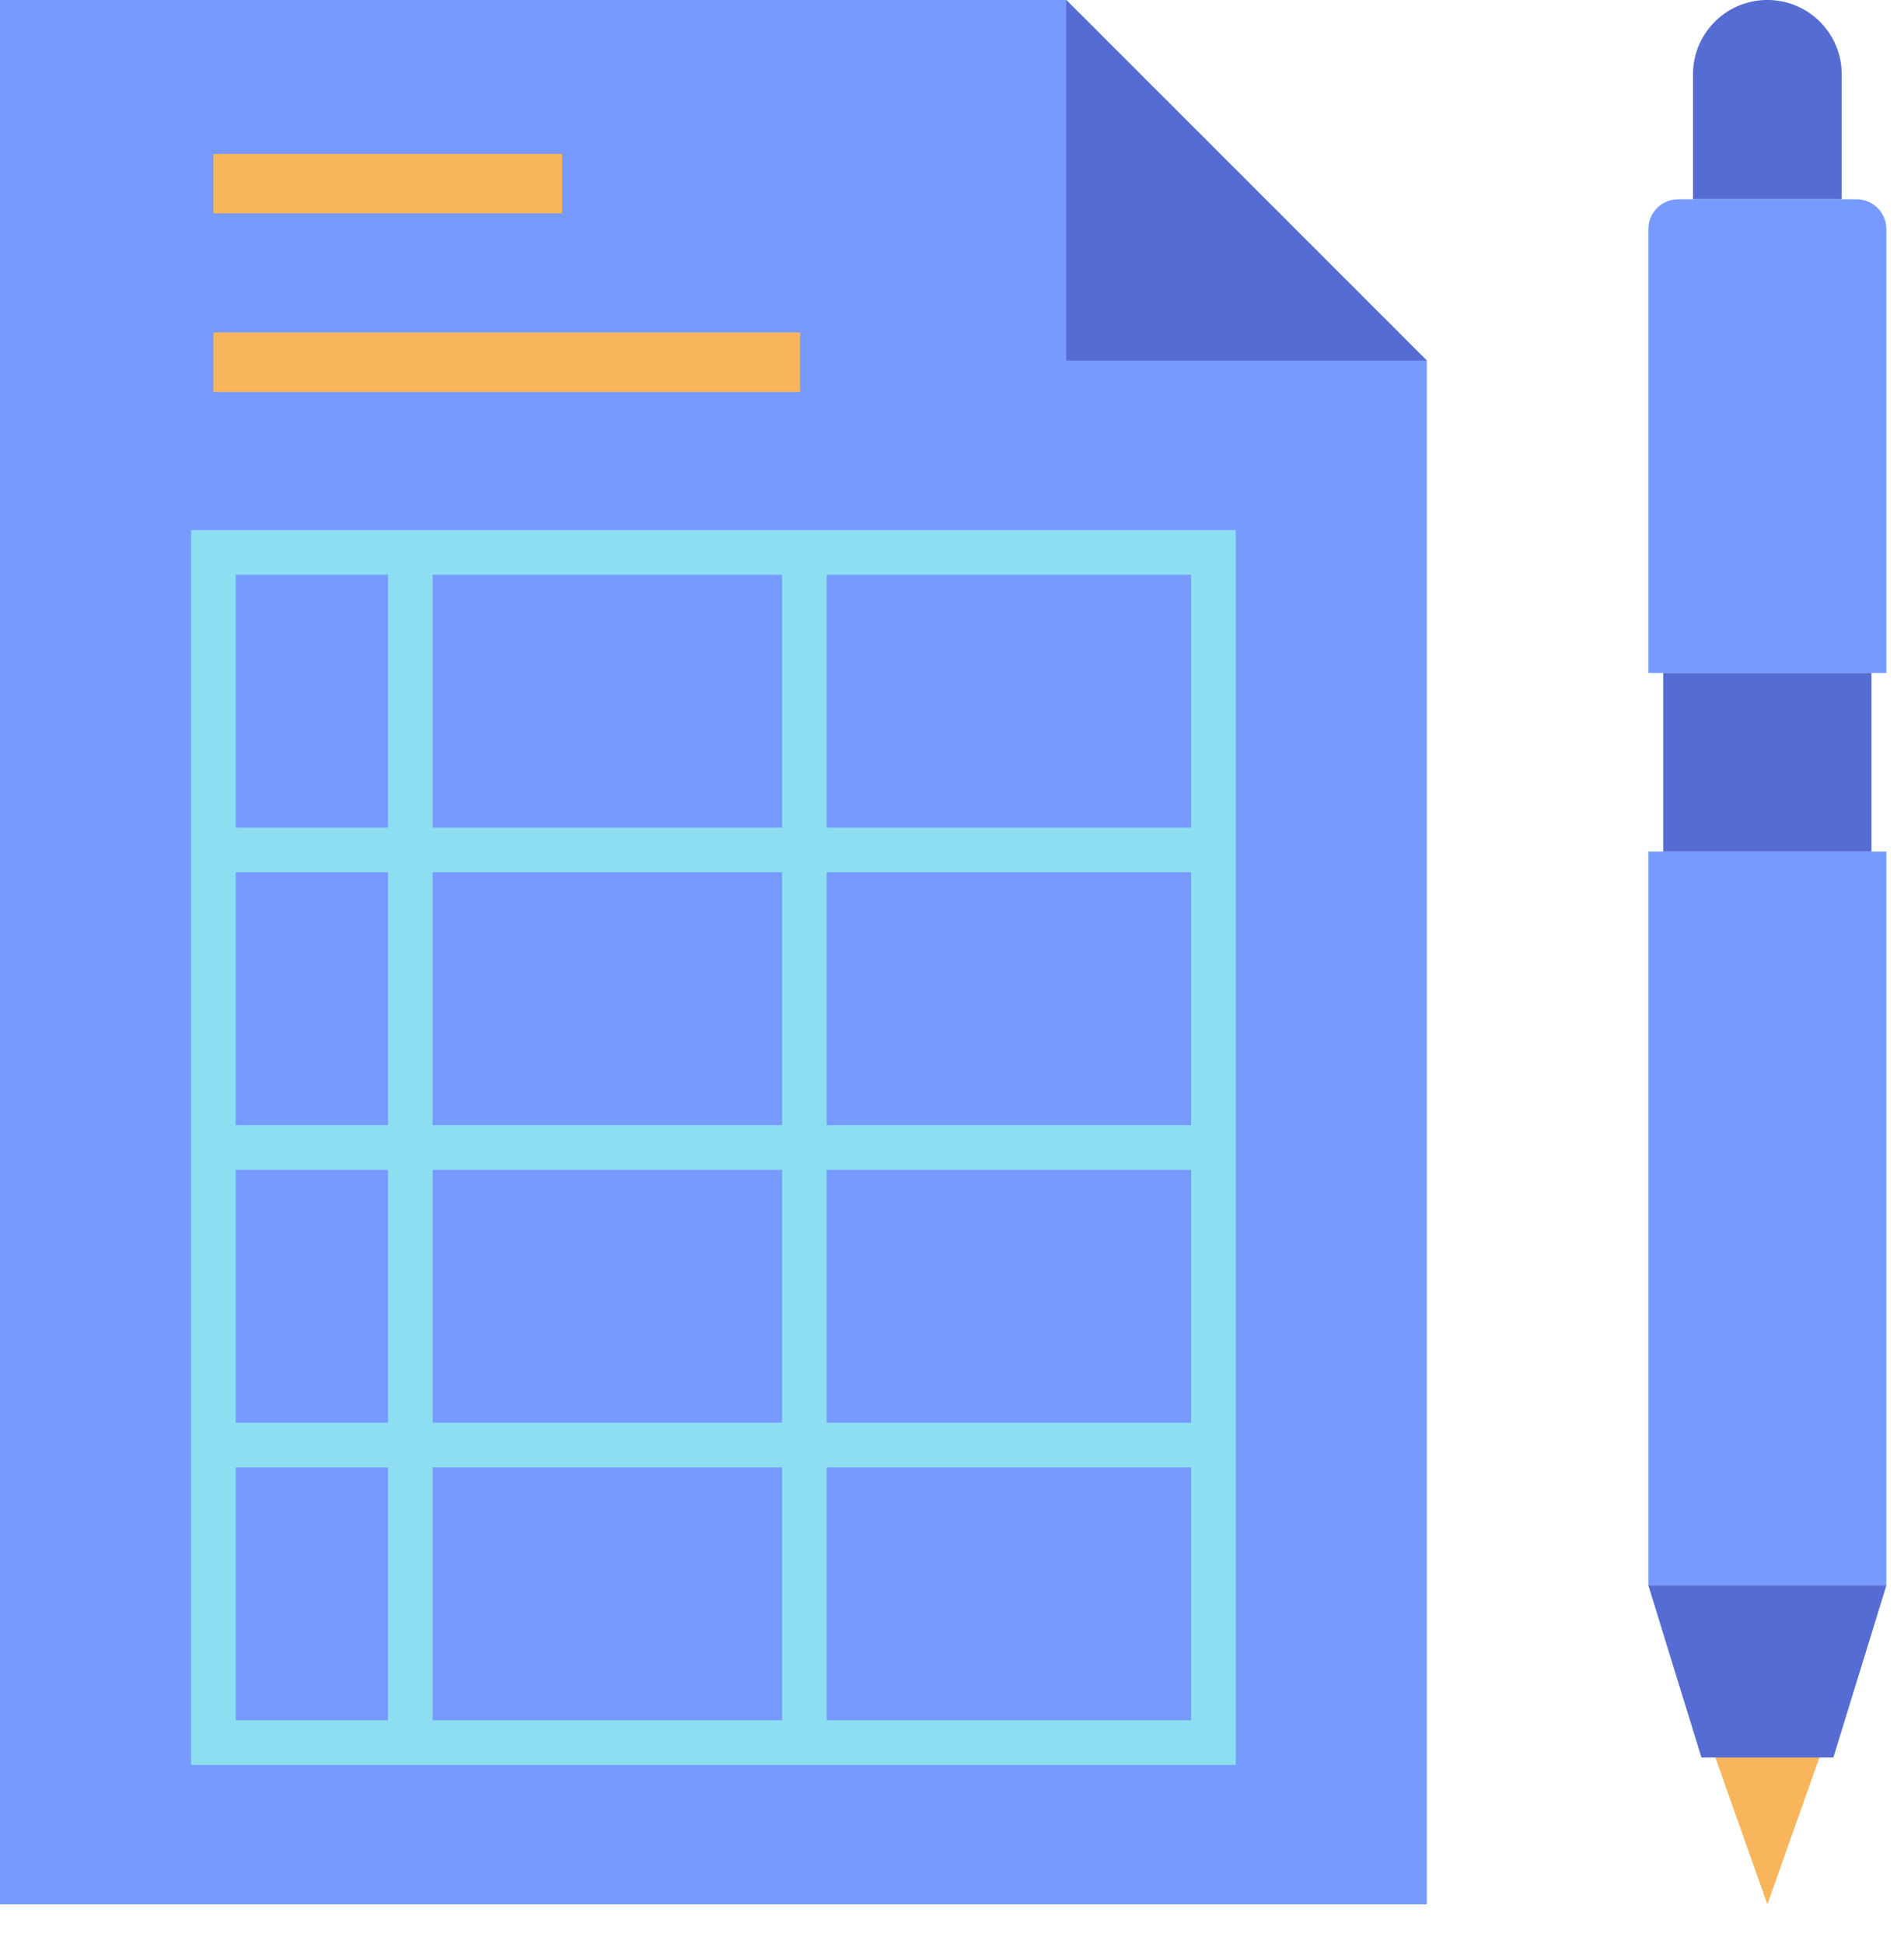 <?xml version="1.0" encoding="UTF-8" standalone="no"?>
<!DOCTYPE svg PUBLIC "-//W3C//DTD SVG 1.1//EN" "http://www.w3.org/Graphics/SVG/1.1/DTD/svg11.dtd">
<svg width="100%" height="100%" viewBox="0 0 48 49" version="1.1" xmlns="http://www.w3.org/2000/svg" xmlns:xlink="http://www.w3.org/1999/xlink" xml:space="preserve" xmlns:serif="http://www.serif.com/" style="fill-rule:evenodd;clip-rule:evenodd;stroke-linejoin:round;stroke-miterlimit:2;">
    <g transform="matrix(1,0,0,1,-48.77,-498.77)">
        <g id="layer-1" serif:id="layer 1" transform="matrix(1,0,0,1,12.198,-5.337)">
            <g transform="matrix(1,-0,-0,1,36.571,504.106)">
            </g>
            <g transform="matrix(1,0,0,1,83.377,521.069)">
                <path d="M0,-11.939L-4.5,-11.939C-4.914,-11.939 -5.25,-11.603 -5.25,-11.189L-5.25,0L0.75,0L0.75,-11.189C0.75,-11.603 0.414,-11.939 0,-11.939" style="fill:rgb(118,154,255);fill-rule:nonzero;"/>
            </g>
            <g transform="matrix(1,0,0,1,78.127,525.57)">
                <rect x="0" y="0" width="6" height="18.494" style="fill:rgb(118,154,255);"/>
            </g>
            <g transform="matrix(1,0,0,1,79.815,552.107)">
                <path d="M0,-3.705L1.313,0L2.625,-3.705L0,-3.705Z" style="fill:rgb(248,181,91);fill-rule:nonzero;"/>
            </g>
            <g transform="matrix(1,0,0,1,83.002,507.254)">
                <path d="M0,-1.273C0,-2.308 -0.839,-3.148 -1.875,-3.148C-2.911,-3.148 -3.75,-2.308 -3.75,-1.273L-3.75,1.875L0,1.875L0,-1.273Z" style="fill:rgb(85,109,211);fill-rule:nonzero;"/>
            </g>
            <g transform="matrix(0.295,0.956,0.956,-0.295,82.316,542.727)">
                <path d="M0.043,-4.396L4.583,-4.396L5.563,-1.22L1.812,1.337L0.043,-4.396Z" style="fill:rgb(85,109,211);fill-rule:nonzero;"/>
            </g>
            <g transform="matrix(-1,0,0,1,162.254,446.638)">
                <rect x="78.502" y="74.431" width="5.25" height="4.5" style="fill:rgb(85,109,211);"/>
            </g>
            <g transform="matrix(1,0,0,1,36.571,552.107)">
                <path d="M0,-48L0,0L35.971,0L35.971,-38.911L26.881,-48L0,-48Z" style="fill:rgb(118,154,255);fill-rule:nonzero;"/>
            </g>
            <g transform="matrix(1,0,0,1,72.543,504.107)">
                <path d="M0,9.089L-9.09,0L-9.09,9.089L0,9.089Z" style="fill:rgb(85,109,211);fill-rule:nonzero;"/>
            </g>
            <g transform="matrix(1,0,0,1,0,466.059)">
                <path d="M57.412,75.033L66.601,75.033L66.601,81.408L57.412,81.408L57.412,75.033ZM42.513,75.033L46.354,75.033L46.354,81.408L42.513,81.408L42.513,75.033ZM46.354,58.908L42.513,58.908L42.513,52.533L46.354,52.533L46.354,58.908ZM57.412,60.033L66.601,60.033L66.601,66.408L57.412,66.408L57.412,60.033ZM57.412,67.533L66.601,67.533L66.601,73.908L57.412,73.908L57.412,67.533ZM46.354,73.908L42.513,73.908L42.513,67.533L46.354,67.533L46.354,73.908ZM46.354,66.408L42.513,66.408L42.513,60.033L46.354,60.033L46.354,66.408ZM47.479,52.533L56.287,52.533L56.287,58.908L47.479,58.908L47.479,52.533ZM56.287,66.408L47.479,66.408L47.479,60.033L56.287,60.033L56.287,66.408ZM56.287,81.408L47.479,81.408L47.479,75.033L56.287,75.033L56.287,81.408ZM47.479,67.533L56.287,67.533L56.287,73.908L47.479,73.908L47.479,67.533ZM66.601,58.908L57.412,58.908L57.412,52.533L66.601,52.533L66.601,58.908ZM41.388,82.533L67.726,82.533L67.726,51.408L41.388,51.408L41.388,82.533Z" style="fill:rgb(141,222,241);fill-rule:nonzero;"/>
            </g>
            <g transform="matrix(-1,0,0,1,92.692,417.472)">
                <rect x="41.95" y="90.514" width="8.792" height="1.5" style="fill:rgb(248,181,91);"/>
            </g>
            <g transform="matrix(1,0,0,1,0,426.472)">
                <rect x="41.951" y="86.014" width="14.792" height="1.5" style="fill:rgb(248,181,91);"/>
            </g>
        </g>
    </g>
</svg>
